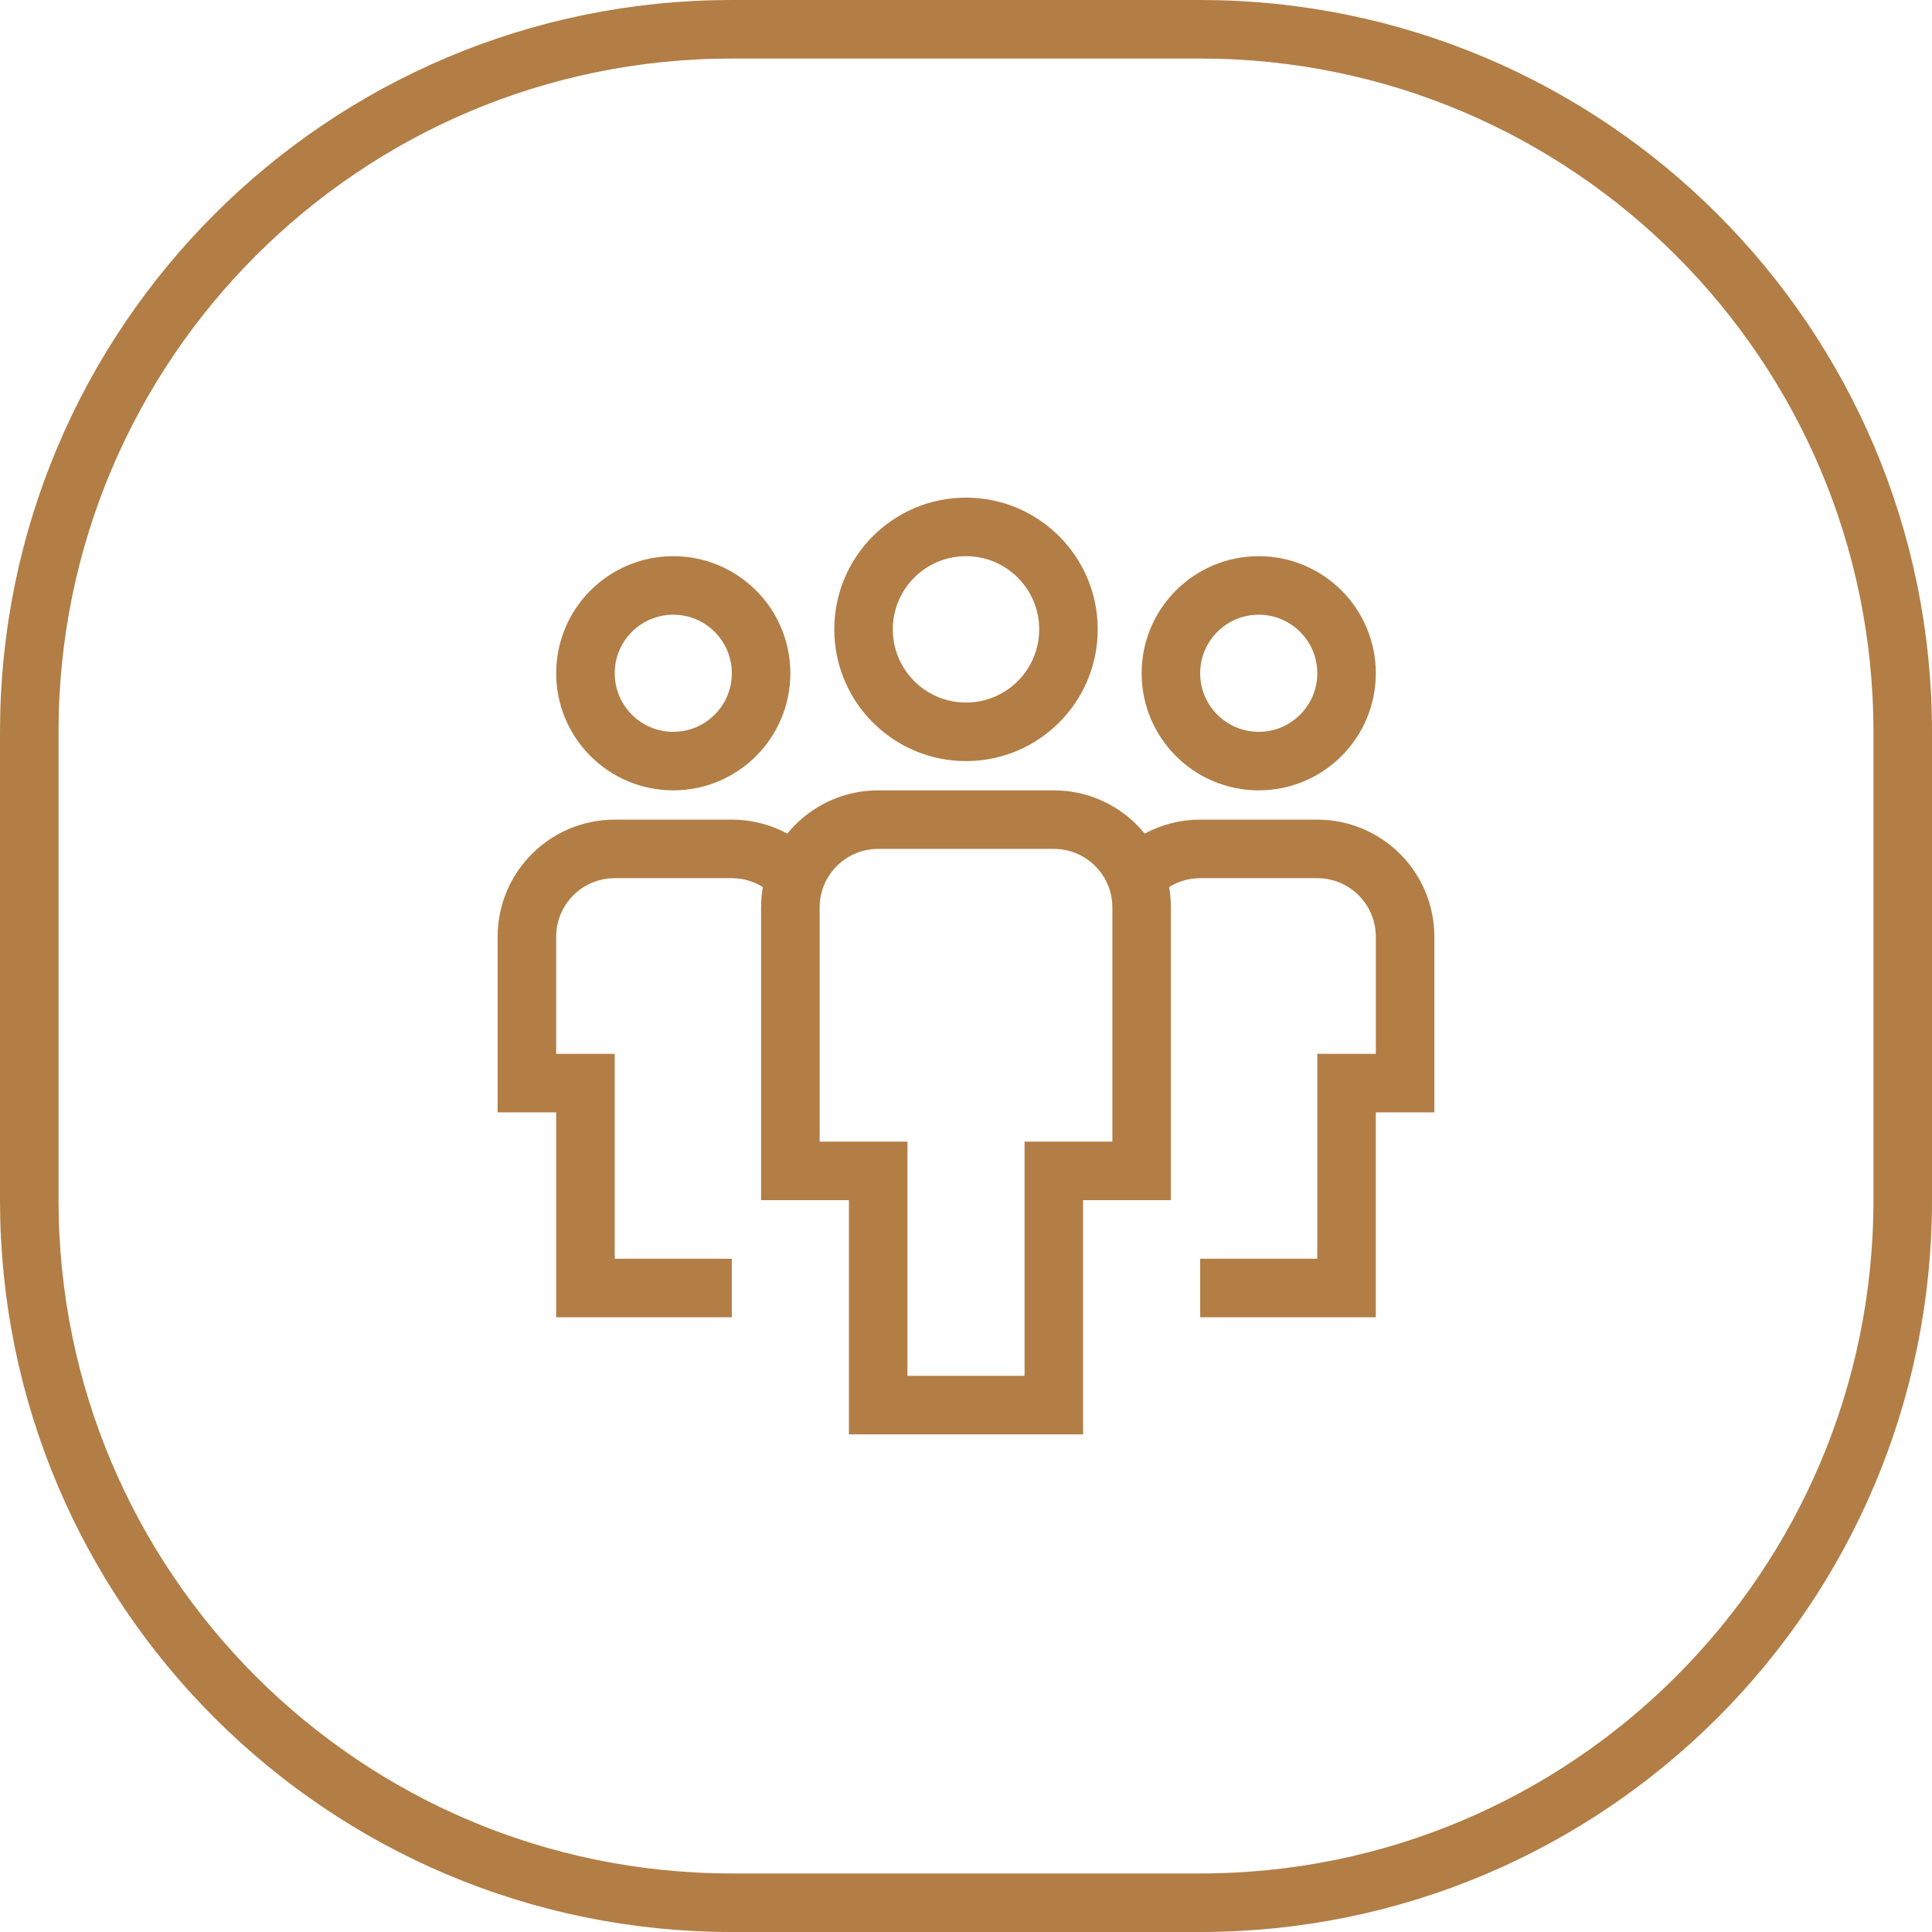 <svg width="66" height="66" viewBox="0 0 66 66" fill="none" xmlns="http://www.w3.org/2000/svg">
<g clip-path="url(#clip0_139_22)">
<path d="M41 1H25C11.745 1 1 11.745 1 25V41C1 54.255 11.745 65 25 65H41C54.255 65 65 54.255 65 41V25C65 11.745 54.255 1 41 1Z" stroke="#B27E46" stroke-width="2"/>
<g clip-path="url(#clip1_139_22)">
<path d="M27.189 29.95C26.641 29.366 25.863 29 25 29H21C19.343 29 18 30.343 18 32V37H20V44H25" stroke="#B27E46" stroke-width="2" stroke-miterlimit="10"/>
<path d="M23 26C24.657 26 26 24.657 26 23C26 21.343 24.657 20 23 20C21.343 20 20 21.343 20 23C20 24.657 21.343 26 23 26Z" stroke="#B27E46" stroke-width="2" stroke-miterlimit="10" stroke-linecap="square"/>
<path d="M38.811 29.95C39.359 29.366 40.137 29 41 29H45C46.657 29 48 30.343 48 32V37H46V44H41" stroke="#B27E46" stroke-width="2" stroke-miterlimit="10"/>
<path d="M43 26C44.657 26 46 24.657 46 23C46 21.343 44.657 20 43 20C41.343 20 40 21.343 40 23C40 24.657 41.343 26 43 26Z" stroke="#B27E46" stroke-width="2" stroke-miterlimit="10" stroke-linecap="square"/>
<path d="M36 48H30V40H27V31C27 29.343 28.343 28 30 28H36C37.657 28 39 29.343 39 31V40H36V48Z" stroke="#B27E46" stroke-width="2" stroke-miterlimit="10" stroke-linecap="square"/>
<path d="M33 25C34.933 25 36.5 23.433 36.5 21.5C36.5 19.567 34.933 18 33 18C31.067 18 29.5 19.567 29.5 21.5C29.5 23.433 31.067 25 33 25Z" stroke="#B27E46" stroke-width="2" stroke-miterlimit="10" stroke-linecap="square"/>
</g>
</g>
<defs>
<clipPath id="clip0_139_22">
<rect width="66" height="66" fill="white"/>
</clipPath>
<clipPath id="clip1_139_22">
<rect width="32" height="32" fill="white" transform="translate(17 17)"/>
</clipPath>
</defs>
</svg>
